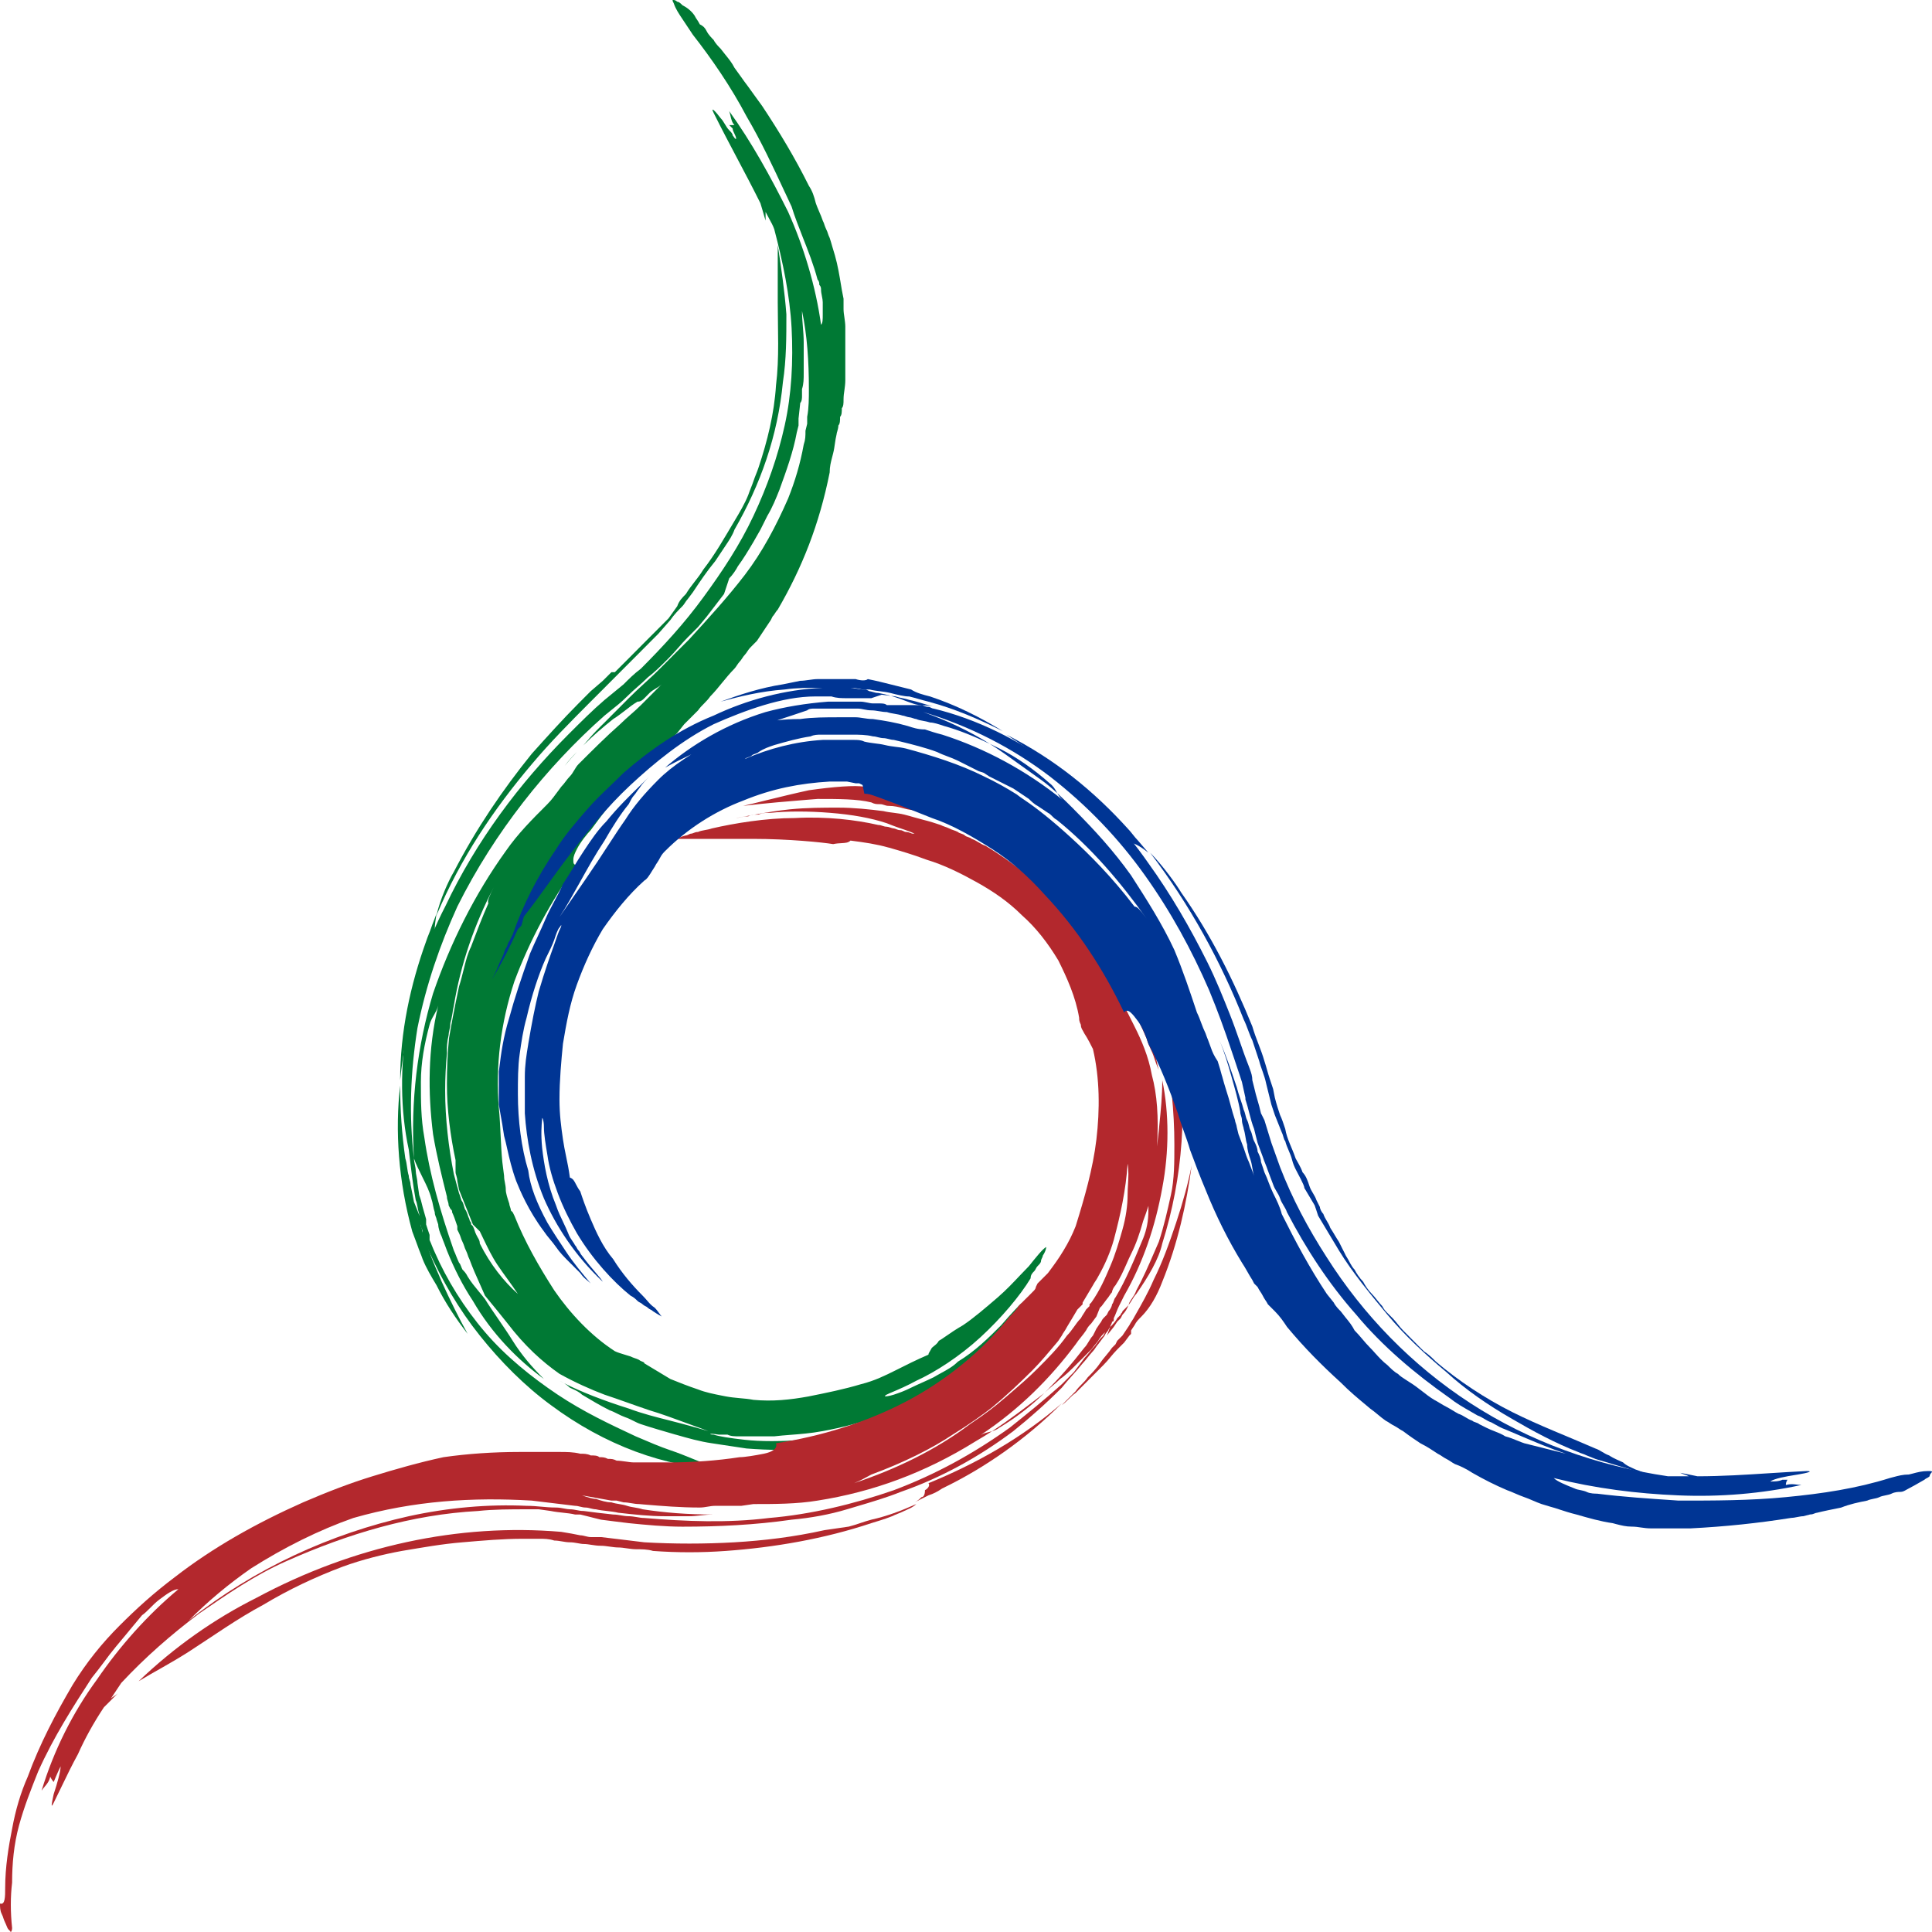 <svg width="34" height="34" viewBox="0 0 34 34" fill="none" xmlns="http://www.w3.org/2000/svg">
<path fill-rule="evenodd" clip-rule="evenodd" d="M12.437 0.55C12.467 0.611 12.528 0.672 12.559 0.703C12.589 0.764 12.65 0.825 12.681 0.856C12.71 0.894 12.739 0.93 12.767 0.965L12.767 0.965C12.827 1.039 12.883 1.108 12.925 1.192C12.968 1.25 13.004 1.301 13.04 1.351L13.04 1.351C13.08 1.408 13.12 1.464 13.169 1.528C13.214 1.589 13.252 1.643 13.29 1.696L13.29 1.696L13.29 1.696C13.329 1.75 13.367 1.803 13.412 1.864C13.717 2.323 13.992 2.781 14.235 3.27C14.296 3.362 14.327 3.454 14.357 3.576C14.372 3.621 14.394 3.672 14.416 3.724L14.416 3.724C14.44 3.779 14.464 3.835 14.479 3.882C14.495 3.913 14.503 3.936 14.51 3.96L14.51 3.96C14.518 3.982 14.525 4.005 14.54 4.035C14.556 4.066 14.564 4.089 14.571 4.113L14.571 4.113C14.579 4.135 14.586 4.158 14.601 4.187C14.617 4.233 14.632 4.287 14.647 4.34C14.662 4.394 14.678 4.447 14.693 4.493C14.744 4.672 14.773 4.851 14.8 5.013C14.805 5.044 14.81 5.075 14.815 5.104L14.845 5.257V5.349V5.441C14.845 5.486 14.853 5.54 14.861 5.593L14.861 5.593C14.868 5.647 14.876 5.7 14.876 5.746V6.052V6.205V6.357V6.694C14.876 6.755 14.868 6.808 14.861 6.862L14.861 6.862C14.853 6.915 14.845 6.969 14.845 7.03C14.845 7.091 14.845 7.152 14.815 7.183C14.815 7.244 14.815 7.305 14.784 7.336C14.784 7.397 14.784 7.458 14.754 7.488C14.754 7.524 14.743 7.56 14.735 7.59C14.728 7.611 14.723 7.629 14.723 7.641C14.708 7.701 14.701 7.754 14.693 7.806L14.693 7.806C14.685 7.861 14.678 7.915 14.662 7.977C14.656 8 14.651 8.022 14.645 8.043C14.621 8.135 14.601 8.214 14.601 8.314C14.418 9.231 14.114 9.995 13.687 10.728C13.671 10.743 13.656 10.766 13.641 10.789L13.641 10.789L13.641 10.789C13.626 10.812 13.611 10.835 13.595 10.851L13.565 10.912L13.504 11.003L13.321 11.278L13.26 11.339L13.199 11.401C13.184 11.416 13.169 11.439 13.153 11.462C13.138 11.485 13.123 11.508 13.108 11.523C13.092 11.538 13.077 11.561 13.062 11.584C13.047 11.607 13.031 11.63 13.016 11.645C13.001 11.66 12.986 11.683 12.97 11.706C12.955 11.729 12.94 11.752 12.925 11.767C12.848 11.845 12.778 11.929 12.709 12.014C12.641 12.098 12.573 12.181 12.498 12.257C12.467 12.302 12.43 12.341 12.392 12.379L12.392 12.379C12.354 12.417 12.316 12.455 12.285 12.501C12.193 12.593 12.132 12.654 12.041 12.745L11.919 12.898L11.797 13.021L11.583 13.235C11.536 13.283 11.469 13.35 11.413 13.406L11.412 13.406L11.37 13.448L11.264 13.556L11.157 13.662C10.882 13.968 10.639 14.274 10.395 14.61C10.334 14.671 10.212 14.824 10.151 14.946C10.12 15.007 10.09 15.068 10.09 15.13C10.09 15.191 10.09 15.221 10.151 15.221C9.694 15.863 9.328 16.535 9.053 17.269C8.81 18.003 8.718 18.767 8.779 19.5C8.795 19.655 8.802 19.819 8.81 19.982C8.818 20.14 8.825 20.297 8.84 20.448L8.871 20.692C8.871 20.738 8.878 20.776 8.886 20.815C8.893 20.853 8.901 20.891 8.901 20.937C8.901 20.995 8.929 21.081 8.958 21.169L8.962 21.181C8.962 21.197 8.969 21.22 8.977 21.242C8.984 21.265 8.992 21.288 8.992 21.304L9.023 21.334L9.053 21.395C9.236 21.854 9.48 22.282 9.755 22.71C10.029 23.107 10.395 23.504 10.821 23.779C10.862 23.8 10.93 23.82 10.998 23.841L10.998 23.841L10.998 23.841C11.032 23.851 11.066 23.861 11.096 23.871C11.126 23.886 11.149 23.894 11.172 23.902C11.195 23.909 11.217 23.917 11.248 23.932C11.262 23.946 11.281 23.953 11.298 23.96C11.321 23.969 11.34 23.976 11.34 23.993L11.341 23.994L11.342 23.994C11.493 24.086 11.645 24.177 11.797 24.268C11.949 24.329 12.102 24.391 12.285 24.452C12.415 24.504 12.569 24.534 12.705 24.561L12.772 24.574C12.848 24.589 12.932 24.597 13.016 24.605C13.1 24.612 13.184 24.62 13.26 24.635C13.595 24.666 13.9 24.635 14.235 24.574L14.238 24.573C14.542 24.512 14.846 24.451 15.15 24.36C15.394 24.299 15.577 24.207 15.76 24.116C15.942 24.024 16.125 23.932 16.339 23.84C16.339 23.821 16.351 23.802 16.367 23.776C16.377 23.76 16.388 23.741 16.4 23.718C16.409 23.709 16.421 23.699 16.435 23.689C16.465 23.666 16.5 23.638 16.522 23.596C16.547 23.584 16.586 23.556 16.639 23.52L16.639 23.52C16.716 23.466 16.821 23.394 16.948 23.321C17.131 23.199 17.345 23.015 17.558 22.832C17.703 22.707 17.834 22.568 17.951 22.444L17.951 22.444C18.006 22.386 18.058 22.331 18.107 22.282C18.229 22.129 18.351 21.976 18.412 21.945C18.412 21.945 18.412 22.007 18.351 22.098C18.351 22.114 18.343 22.129 18.335 22.144C18.328 22.159 18.32 22.175 18.32 22.19C18.32 22.221 18.29 22.251 18.259 22.282C18.244 22.297 18.237 22.312 18.229 22.327C18.221 22.342 18.214 22.358 18.198 22.373L18.196 22.375C18.167 22.405 18.137 22.436 18.137 22.496C17.954 22.801 17.619 23.199 17.253 23.535C16.887 23.871 16.461 24.146 16.125 24.299C15.96 24.389 15.817 24.45 15.718 24.492C15.616 24.535 15.561 24.559 15.577 24.574C15.577 24.574 15.638 24.574 15.729 24.544C15.821 24.513 15.912 24.482 16.034 24.421C16.095 24.391 16.163 24.36 16.231 24.33L16.231 24.33C16.3 24.299 16.369 24.268 16.43 24.238C16.473 24.212 16.515 24.189 16.557 24.166L16.557 24.166C16.665 24.107 16.769 24.051 16.857 23.963C17.162 23.779 17.406 23.535 17.619 23.321C17.802 23.107 17.954 22.954 17.985 22.924C17.65 23.443 17.223 23.84 16.826 24.177C16.4 24.482 15.973 24.696 15.577 24.88C15.18 25.032 14.815 25.124 14.479 25.185C14.267 25.224 14.08 25.238 13.909 25.251H13.909H13.909C13.81 25.259 13.716 25.266 13.626 25.277H13.016C12.925 25.277 12.864 25.277 12.803 25.247H12.65C12.467 25.216 12.467 25.247 12.559 25.247C12.65 25.277 12.833 25.308 13.108 25.338C13.382 25.369 13.748 25.369 14.144 25.338C14.327 25.338 14.54 25.308 14.754 25.247C14.967 25.216 15.18 25.155 15.363 25.094C15.527 25.047 15.674 24.982 15.829 24.912L15.829 24.912L15.829 24.912C15.876 24.892 15.924 24.87 15.973 24.849C16.156 24.758 16.339 24.666 16.522 24.544C16.735 24.452 17.009 24.268 17.253 24.024C17.528 23.779 17.802 23.474 18.107 23.107C17.954 23.352 17.71 23.718 17.436 24.024C17.314 24.177 17.162 24.329 17.04 24.421C17.018 24.443 16.997 24.461 16.976 24.478C16.939 24.508 16.907 24.535 16.887 24.574C16.826 24.605 16.796 24.635 16.766 24.666C16.491 24.849 16.278 24.971 16.095 25.063C16.003 25.124 15.942 25.155 15.851 25.185C15.821 25.201 15.783 25.216 15.745 25.231C15.707 25.246 15.669 25.262 15.638 25.277L15.635 25.278C15.483 25.339 15.332 25.399 15.119 25.43C14.906 25.491 14.632 25.522 14.235 25.522C13.9 25.522 13.534 25.522 13.138 25.491C13.033 25.476 12.936 25.461 12.839 25.446L12.838 25.446C12.738 25.43 12.637 25.415 12.528 25.399C12.317 25.369 12.106 25.309 11.894 25.248L11.888 25.247C11.675 25.185 11.462 25.124 11.279 25.063C11.233 25.048 11.187 25.025 11.142 25.002C11.096 24.979 11.05 24.956 11.004 24.941C10.959 24.925 10.913 24.903 10.867 24.88C10.821 24.857 10.775 24.834 10.73 24.819C10.553 24.73 10.405 24.641 10.256 24.552L10.242 24.544C10.195 24.497 10.131 24.468 10.076 24.443C10.059 24.436 10.043 24.428 10.029 24.421C9.995 24.388 9.962 24.363 9.929 24.343C10.207 24.486 10.624 24.65 11.065 24.788C11.308 24.879 11.551 24.94 11.795 25.001L11.795 25.001L11.797 25.002C12.041 25.063 12.254 25.124 12.467 25.185C12.333 25.137 12.211 25.092 12.098 25.05C11.849 24.959 11.64 24.881 11.431 24.819C11.294 24.773 11.165 24.727 11.035 24.681C10.905 24.635 10.776 24.589 10.639 24.544C10.395 24.452 10.12 24.329 9.846 24.177C9.541 23.963 9.236 23.688 8.932 23.29L8.932 23.29L8.932 23.29C8.81 23.137 8.688 22.985 8.535 22.801C8.504 22.729 8.473 22.659 8.442 22.59L8.442 22.59L8.442 22.59C8.381 22.456 8.321 22.321 8.261 22.159C8.245 22.128 8.237 22.105 8.23 22.081C8.222 22.059 8.215 22.036 8.2 22.007C8.184 21.975 8.176 21.952 8.169 21.928C8.161 21.906 8.154 21.884 8.139 21.854C8.123 21.823 8.115 21.799 8.108 21.776C8.1 21.753 8.093 21.731 8.078 21.701L8.048 21.64V21.609V21.579L8.04 21.556C8.012 21.472 7.984 21.39 7.956 21.334C7.956 21.321 7.956 21.314 7.954 21.307C7.951 21.298 7.943 21.291 7.926 21.273L7.895 21.212C7.895 21.181 7.887 21.158 7.88 21.136C7.872 21.113 7.865 21.09 7.865 21.059C7.773 20.692 7.682 20.326 7.621 19.959C7.529 19.225 7.529 18.461 7.712 17.697C7.697 17.758 7.666 17.812 7.636 17.865C7.605 17.919 7.575 17.972 7.56 18.033C7.468 18.369 7.407 18.706 7.407 19.042C7.407 19.378 7.407 19.684 7.468 20.02C7.56 20.662 7.743 21.304 7.987 22.007C8.002 22.037 8.017 22.075 8.032 22.114C8.048 22.152 8.063 22.19 8.078 22.221C8.096 22.239 8.103 22.258 8.113 22.283C8.119 22.3 8.127 22.319 8.139 22.343L8.142 22.346C8.171 22.375 8.201 22.406 8.23 22.465C8.289 22.563 8.361 22.649 8.428 22.73C8.466 22.775 8.502 22.819 8.535 22.862C8.61 22.983 8.693 23.103 8.776 23.224C8.861 23.348 8.946 23.472 9.023 23.596C9.175 23.84 9.358 24.055 9.572 24.268C9.114 23.932 8.657 23.474 8.322 22.893C8.139 22.618 7.987 22.312 7.865 22.007C7.849 21.961 7.834 21.923 7.819 21.884C7.804 21.846 7.788 21.808 7.773 21.762C7.743 21.701 7.712 21.609 7.712 21.548L7.682 21.456C7.682 21.444 7.677 21.431 7.67 21.416C7.662 21.395 7.651 21.37 7.651 21.334C7.636 21.289 7.629 21.252 7.621 21.214C7.614 21.175 7.606 21.137 7.59 21.09C7.56 20.968 7.499 20.846 7.438 20.724L7.438 20.723L7.437 20.722C7.377 20.6 7.316 20.478 7.285 20.387C7.224 19.378 7.346 18.4 7.621 17.483C7.926 16.597 8.352 15.741 8.901 14.977C9.114 14.671 9.358 14.427 9.633 14.152C9.706 14.078 9.759 14.005 9.824 13.917C9.84 13.894 9.858 13.871 9.876 13.846C9.907 13.815 9.93 13.785 9.953 13.754C9.976 13.723 9.999 13.693 10.029 13.662C10.059 13.632 10.082 13.594 10.105 13.555C10.128 13.517 10.15 13.479 10.181 13.448C10.425 13.204 10.669 12.96 10.913 12.745C10.974 12.684 11.035 12.631 11.096 12.577C11.157 12.524 11.218 12.47 11.279 12.409L11.37 12.318L11.462 12.226L11.644 12.043C11.614 12.073 11.575 12.096 11.537 12.119L11.537 12.119C11.499 12.142 11.461 12.165 11.431 12.195C11.415 12.211 11.399 12.227 11.383 12.244L11.383 12.244L11.34 12.287L11.338 12.289C11.308 12.319 11.278 12.348 11.218 12.348C11.141 12.394 11.072 12.448 11.003 12.502C10.934 12.555 10.866 12.608 10.791 12.654C10.606 12.802 10.433 12.95 10.263 13.119C10.292 13.087 10.32 13.054 10.349 13.021L10.349 13.021L10.349 13.021C10.395 12.967 10.441 12.914 10.486 12.868L10.562 12.791L10.639 12.715C10.684 12.669 10.712 12.641 10.749 12.604L10.791 12.562C10.836 12.516 10.882 12.471 10.928 12.425L10.928 12.425C10.974 12.379 11.02 12.333 11.065 12.287C11.156 12.195 11.248 12.111 11.339 12.027C11.431 11.943 11.523 11.859 11.614 11.767C11.659 11.722 11.705 11.676 11.751 11.63C11.797 11.584 11.842 11.538 11.888 11.492L11.949 11.431L12.01 11.37L12.132 11.248L12.147 11.231C12.477 10.87 12.808 10.508 13.108 10.117C13.412 9.72 13.656 9.261 13.87 8.772C13.992 8.466 14.083 8.161 14.144 7.825C14.175 7.733 14.175 7.672 14.175 7.58V7.58L14.205 7.458V7.397V7.336C14.235 7.183 14.235 6.999 14.235 6.847C14.235 6.357 14.205 5.899 14.114 5.471C14.114 5.563 14.121 5.654 14.129 5.746C14.136 5.838 14.144 5.93 14.144 6.021V6.296V6.571C14.144 6.663 14.144 6.755 14.114 6.847V6.969C14.114 6.999 14.114 7.06 14.083 7.091L14.053 7.366V7.427V7.488L14.022 7.611C13.961 7.947 13.839 8.283 13.717 8.619L13.717 8.619C13.656 8.772 13.595 8.925 13.504 9.078L13.382 9.322L13.26 9.536C13.169 9.689 13.077 9.842 12.986 9.964C12.955 10.025 12.894 10.117 12.833 10.178L12.742 10.453C12.699 10.51 12.65 10.573 12.601 10.637C12.544 10.71 12.486 10.785 12.437 10.851L12.285 11.034L12.193 11.126L12.15 11.169C12.134 11.185 12.118 11.201 12.102 11.217C12.041 11.278 11.988 11.339 11.934 11.401L11.934 11.401C11.88 11.462 11.827 11.523 11.766 11.584L11.755 11.595L11.755 11.595C11.636 11.714 11.519 11.831 11.401 11.92C11.34 11.981 11.279 12.035 11.218 12.088C11.157 12.142 11.096 12.195 11.035 12.257C10.935 12.357 10.835 12.436 10.718 12.529C10.693 12.55 10.666 12.571 10.639 12.593C10.12 13.051 9.633 13.571 9.206 14.121C8.779 14.671 8.383 15.282 8.048 15.955C7.743 16.627 7.499 17.33 7.346 18.094C7.224 18.858 7.194 19.623 7.285 20.387C7.285 20.417 7.293 20.455 7.3 20.494C7.308 20.532 7.316 20.57 7.316 20.601C7.316 20.631 7.323 20.669 7.331 20.708C7.338 20.746 7.346 20.784 7.346 20.815L7.377 21.029L7.407 21.12L7.438 21.242L7.499 21.456V21.487V21.518V21.548L7.529 21.64L7.56 21.732V21.762V21.793V21.823C7.575 21.854 7.59 21.892 7.605 21.93C7.621 21.968 7.636 22.007 7.651 22.037C7.865 22.526 8.169 23.015 8.535 23.443C8.901 23.871 9.358 24.238 9.815 24.544C10.273 24.849 10.73 25.063 11.187 25.277L11.187 25.277L11.206 25.285C11.413 25.374 11.619 25.462 11.797 25.522C11.934 25.567 12.089 25.631 12.222 25.685L12.222 25.685C12.266 25.703 12.308 25.72 12.346 25.735H12.528C12.543 25.735 12.559 25.743 12.574 25.751C12.589 25.758 12.604 25.766 12.62 25.766C12.8 25.806 13.006 25.846 13.213 25.886L13.213 25.886C13.321 25.907 13.429 25.928 13.534 25.95H13.412C13.385 25.95 13.345 25.943 13.302 25.936C13.248 25.928 13.189 25.919 13.138 25.919C13.092 25.919 13.047 25.911 13.001 25.904L13.001 25.904C12.955 25.896 12.909 25.888 12.864 25.888C12.803 25.888 12.742 25.858 12.742 25.858C11.705 25.827 10.639 25.43 9.694 24.727C9.236 24.391 8.81 23.963 8.444 23.504C8.078 23.046 7.773 22.526 7.529 21.976C7.514 21.945 7.498 21.914 7.482 21.882L7.482 21.882C7.468 21.852 7.453 21.823 7.438 21.793V21.762V21.732V21.67C7.438 21.655 7.43 21.64 7.422 21.625C7.415 21.609 7.407 21.594 7.407 21.579C7.407 21.564 7.399 21.548 7.392 21.533C7.385 21.518 7.377 21.502 7.377 21.487V21.456V21.426V21.365C7.363 21.322 7.355 21.279 7.348 21.24C7.339 21.194 7.332 21.153 7.316 21.12C7.267 20.848 7.237 20.596 7.211 20.38L7.211 20.38C7.205 20.329 7.2 20.28 7.194 20.234C7.042 19.531 7.042 18.767 7.164 18.033C7.285 17.3 7.499 16.597 7.834 15.955C8.383 14.793 9.145 13.785 9.998 12.929L10.016 12.911C10.224 12.703 10.431 12.496 10.639 12.318L10.974 12.043C11.065 11.951 11.157 11.859 11.279 11.767C11.675 11.37 12.041 10.973 12.376 10.514C12.711 10.056 13.016 9.597 13.26 9.078C13.504 8.558 13.687 8.039 13.809 7.488C13.931 6.938 13.961 6.357 13.931 5.777C13.9 5.196 13.778 4.615 13.626 4.035C13.606 3.976 13.574 3.917 13.537 3.85C13.517 3.813 13.495 3.773 13.473 3.729V3.882C13.458 3.836 13.443 3.782 13.428 3.729L13.428 3.729C13.412 3.675 13.397 3.622 13.382 3.576C13.245 3.301 13.108 3.041 12.97 2.781C12.833 2.522 12.696 2.262 12.559 1.987C12.498 1.864 12.589 1.956 12.681 2.078C12.711 2.109 12.734 2.147 12.757 2.185C12.78 2.224 12.803 2.262 12.833 2.292C12.864 2.323 12.894 2.353 12.894 2.384C12.906 2.396 12.913 2.408 12.92 2.418C12.93 2.434 12.937 2.445 12.955 2.445C12.955 2.415 12.94 2.384 12.925 2.353C12.909 2.323 12.894 2.292 12.894 2.262C12.864 2.231 12.833 2.201 12.833 2.201H12.925C12.883 2.159 12.87 2.102 12.856 2.041C12.849 2.014 12.843 1.985 12.833 1.956C13.23 2.506 13.565 3.118 13.87 3.729C14.144 4.34 14.357 5.043 14.449 5.716C14.479 5.685 14.479 5.624 14.479 5.532V5.441V5.318C14.479 5.288 14.472 5.25 14.464 5.211L14.464 5.211C14.457 5.173 14.449 5.135 14.449 5.104C14.449 5.074 14.449 5.043 14.418 5.013C14.418 4.982 14.418 4.951 14.388 4.921C14.319 4.661 14.221 4.412 14.126 4.172C14.054 3.988 13.984 3.81 13.931 3.637C13.892 3.555 13.854 3.471 13.815 3.388L13.814 3.387C13.608 2.943 13.395 2.485 13.138 2.048C12.864 1.528 12.528 1.039 12.193 0.611L12.01 0.336C11.949 0.245 11.888 0.153 11.858 0.061C11.839 0.024 11.832 0.009 11.836 0.004C11.839 0 11.846 0 11.858 0C11.858 0 11.888 0 11.919 0.031C11.949 0.031 11.98 0.061 12.01 0.092C12.071 0.122 12.163 0.183 12.224 0.275C12.239 0.306 12.254 0.329 12.27 0.351C12.285 0.374 12.3 0.397 12.315 0.428C12.376 0.458 12.407 0.489 12.437 0.55ZM9.846 24.299C9.872 24.313 9.899 24.328 9.929 24.343C9.901 24.326 9.873 24.313 9.846 24.299ZM9.937 13.479C10.009 13.383 10.08 13.306 10.152 13.234C10.08 13.31 10.008 13.392 9.937 13.479ZM7.987 17.697C8.108 16.963 8.352 16.261 8.688 15.619C8.627 15.741 8.566 15.863 8.596 15.894C8.48 16.155 8.392 16.389 8.304 16.622L8.291 16.658C8.232 16.776 8.202 16.895 8.172 17.013L8.169 17.025C8.139 17.147 8.108 17.269 8.078 17.361C7.994 17.756 7.935 18.073 7.903 18.264C7.875 18.533 7.865 18.803 7.865 19.072C7.865 19.531 7.926 19.989 8.017 20.417V20.631C8.017 20.644 8.022 20.662 8.029 20.683C8.037 20.712 8.048 20.748 8.048 20.784L8.078 20.937L8.139 21.09L8.2 21.242L8.261 21.395L8.322 21.548L8.444 21.67C8.465 21.713 8.487 21.758 8.508 21.803C8.58 21.952 8.656 22.111 8.749 22.251C8.81 22.343 8.871 22.427 8.932 22.511C8.992 22.595 9.053 22.679 9.114 22.771C8.871 22.557 8.627 22.251 8.444 21.884C8.444 21.84 8.428 21.812 8.407 21.777C8.4 21.763 8.391 21.748 8.383 21.732C8.367 21.7 8.359 21.677 8.352 21.653C8.344 21.631 8.337 21.608 8.322 21.579L8.291 21.548V21.518C8.291 21.518 8.261 21.487 8.261 21.456C8.245 21.425 8.237 21.402 8.23 21.378C8.222 21.356 8.215 21.333 8.2 21.304C8.182 21.286 8.175 21.259 8.166 21.227C8.159 21.203 8.152 21.177 8.139 21.151C8.121 21.133 8.114 21.106 8.105 21.075C8.098 21.051 8.091 21.024 8.078 20.998C8.063 20.937 8.048 20.883 8.032 20.83C8.017 20.776 8.002 20.723 7.987 20.662C7.895 20.203 7.834 19.684 7.834 19.195C7.834 18.969 7.845 18.749 7.866 18.533C7.866 18.533 7.866 18.533 7.866 18.533C7.865 18.533 7.865 18.519 7.865 18.492C7.865 18.43 7.865 18.339 7.895 18.217C7.895 18.189 7.901 18.162 7.908 18.131C7.917 18.094 7.926 18.053 7.926 18.003C7.942 17.954 7.949 17.905 7.958 17.852C7.965 17.805 7.973 17.754 7.987 17.697ZM7.942 17.952C7.955 17.867 7.97 17.782 7.987 17.697C7.971 17.782 7.956 17.867 7.942 17.952Z" fill="#007934"/>
<path d="M13.778 6.724C13.839 6.327 13.839 5.93 13.839 5.532C13.809 5.135 13.748 4.707 13.687 4.31C13.687 4.401 13.687 4.463 13.687 4.554C13.687 4.646 13.687 4.707 13.687 4.799C13.687 4.89 13.687 4.952 13.687 5.043C13.687 5.135 13.687 5.227 13.687 5.318C13.687 5.807 13.717 6.296 13.656 6.785C13.626 7.274 13.504 7.764 13.351 8.222C13.321 8.314 13.29 8.375 13.26 8.466C13.229 8.558 13.199 8.619 13.168 8.711C13.107 8.864 13.016 9.017 12.925 9.169C12.742 9.475 12.589 9.75 12.376 10.025C12.284 10.178 12.162 10.3 12.071 10.453C12.01 10.514 11.949 10.575 11.919 10.667L11.766 10.881L11.583 11.065C11.522 11.126 11.461 11.187 11.4 11.248C11.278 11.37 11.157 11.492 11.035 11.615L10.852 11.798L10.821 11.829H10.76L10.699 11.89L10.608 11.981L10.394 12.165L10.181 12.379C9.907 12.654 9.632 12.96 9.358 13.265C8.84 13.907 8.383 14.579 7.986 15.344C7.895 15.496 7.742 15.833 7.682 16.108C8.108 15.099 8.687 14.243 9.358 13.449C9.693 13.051 10.029 12.715 10.394 12.348L10.516 12.226L10.638 12.104L10.882 11.859C11.035 11.706 11.187 11.553 11.339 11.401L11.461 11.278L11.522 11.217L11.583 11.156L11.797 10.912C11.858 10.82 11.949 10.728 12.01 10.667C12.041 10.637 12.071 10.575 12.101 10.545L12.193 10.423C12.315 10.239 12.437 10.056 12.589 9.872L12.772 9.597C12.833 9.506 12.894 9.414 12.925 9.322C13.382 8.528 13.687 7.672 13.778 6.724Z" fill="#007934"/>
<path d="M7.255 21.671L7.346 21.915C7.377 22.007 7.407 22.068 7.438 22.16C7.499 22.312 7.59 22.465 7.682 22.618C7.834 22.924 8.017 23.199 8.23 23.474C8.078 23.199 7.926 22.893 7.773 22.557C7.712 22.404 7.621 22.221 7.56 22.037C7.529 21.946 7.499 21.854 7.468 21.793C7.438 21.732 7.438 21.64 7.407 21.579V21.518V21.487V21.456L7.346 21.304L7.285 21.151L7.255 20.998L7.224 20.845C7.224 20.784 7.194 20.753 7.194 20.692C7.164 20.601 7.164 20.478 7.133 20.387C7.072 19.959 7.042 19.531 7.042 19.103C6.95 19.898 7.011 20.784 7.255 21.671Z" fill="#007934"/>
<path d="M7.682 16.077C7.651 16.169 7.621 16.23 7.59 16.322C7.56 16.413 7.529 16.474 7.499 16.566C7.224 17.33 7.042 18.155 7.042 19.011C7.133 18.094 7.377 17.238 7.712 16.444C7.621 16.444 7.651 16.291 7.682 16.077Z" fill="#007934"/>
<path fill-rule="evenodd" clip-rule="evenodd" d="M0.091 33.224C0.091 32.857 0.152 32.49 0.213 32.185C0.274 31.849 0.366 31.543 0.488 31.268C0.701 30.687 0.975 30.168 1.28 29.648C1.524 29.251 1.798 28.914 2.103 28.609C2.408 28.303 2.713 28.028 3.079 27.753C3.749 27.233 4.511 26.805 5.334 26.439C5.761 26.255 6.157 26.102 6.554 25.98C6.95 25.858 7.377 25.736 7.804 25.644C8.23 25.583 8.688 25.552 9.145 25.552H9.846H9.846C9.968 25.552 10.09 25.552 10.212 25.583C10.273 25.583 10.334 25.583 10.395 25.613C10.456 25.613 10.516 25.613 10.547 25.644C10.608 25.644 10.638 25.644 10.699 25.674C10.76 25.674 10.791 25.674 10.852 25.705C10.897 25.705 10.95 25.713 11.004 25.72C11.057 25.728 11.111 25.736 11.157 25.736H11.461H11.766C12.193 25.736 12.62 25.705 13.016 25.644C13.107 25.644 13.29 25.613 13.443 25.583C13.595 25.552 13.687 25.491 13.656 25.399C14.449 25.277 15.241 25.033 15.942 24.666C16.643 24.299 17.284 23.779 17.771 23.168C17.832 23.107 17.893 23.046 17.924 22.985L18.015 22.893L18.107 22.802L18.198 22.71C18.198 22.71 18.229 22.679 18.229 22.649L18.259 22.587L18.442 22.404L18.454 22.388C18.541 22.271 18.629 22.153 18.716 22.007C18.808 21.854 18.869 21.732 18.93 21.579C19.082 21.09 19.234 20.57 19.295 20.051C19.356 19.531 19.356 18.981 19.234 18.461C19.204 18.4 19.143 18.278 19.082 18.186C19.074 18.169 19.065 18.155 19.058 18.141L19.058 18.141C19.037 18.106 19.021 18.078 19.021 18.033C18.991 17.972 18.991 17.942 18.991 17.911C18.93 17.544 18.777 17.208 18.625 16.902C18.442 16.597 18.229 16.322 17.985 16.108C17.741 15.863 17.466 15.68 17.192 15.527C16.918 15.374 16.613 15.221 16.308 15.13C16.065 15.038 15.853 14.977 15.641 14.916L15.638 14.916C15.424 14.855 15.211 14.824 14.967 14.793C14.929 14.831 14.88 14.834 14.812 14.838C14.77 14.84 14.72 14.843 14.662 14.855C14.479 14.824 13.87 14.763 13.26 14.763H13.138H13.016H12.803H12.589H12.406H12.254H12.102H11.919C11.919 14.763 11.949 14.732 12.071 14.702C12.086 14.702 12.102 14.694 12.117 14.687C12.132 14.679 12.148 14.671 12.163 14.671C12.175 14.671 12.188 14.666 12.203 14.66C12.224 14.651 12.249 14.641 12.284 14.641C12.317 14.624 12.359 14.617 12.405 14.608C12.444 14.601 12.486 14.594 12.528 14.579C12.925 14.488 13.473 14.396 13.991 14.396C14.54 14.366 15.058 14.427 15.455 14.518C15.486 14.518 15.508 14.526 15.531 14.534C15.554 14.541 15.576 14.549 15.607 14.549C15.623 14.549 15.646 14.557 15.669 14.564C15.692 14.572 15.714 14.579 15.729 14.579C15.741 14.579 15.754 14.585 15.769 14.591C15.79 14.6 15.815 14.61 15.851 14.61C15.866 14.61 15.881 14.618 15.896 14.625C15.912 14.633 15.927 14.641 15.942 14.641C15.978 14.641 16.003 14.651 16.024 14.66C16.039 14.666 16.052 14.671 16.064 14.671H16.095C16.095 14.671 16.034 14.641 15.942 14.61L15.931 14.606C15.844 14.577 15.753 14.547 15.607 14.488C15.333 14.396 14.997 14.335 14.601 14.304C14.235 14.274 13.839 14.274 13.565 14.304C13.504 14.304 13.412 14.304 13.351 14.335C13.326 14.335 13.301 14.335 13.275 14.337C13.49 14.298 13.695 14.264 13.9 14.243C14.205 14.213 14.479 14.213 14.754 14.213C15.028 14.213 15.302 14.243 15.546 14.274C15.607 14.289 15.668 14.297 15.729 14.304C15.79 14.312 15.851 14.32 15.912 14.335C15.973 14.35 16.026 14.366 16.079 14.381L16.079 14.381C16.133 14.396 16.186 14.411 16.247 14.427C16.369 14.457 16.461 14.488 16.552 14.518C16.583 14.534 16.605 14.541 16.628 14.549C16.651 14.557 16.674 14.564 16.704 14.579C16.735 14.595 16.758 14.602 16.78 14.61C16.803 14.618 16.826 14.625 16.857 14.641C16.872 14.656 16.895 14.664 16.918 14.671C16.941 14.679 16.963 14.687 16.979 14.702C16.994 14.717 17.017 14.725 17.04 14.732C17.063 14.74 17.086 14.748 17.101 14.763C17.146 14.778 17.184 14.801 17.222 14.824C17.26 14.847 17.299 14.87 17.345 14.885C17.649 15.069 17.893 15.252 18.076 15.405C18.39 15.671 18.589 15.88 18.719 16.016L18.719 16.016C18.753 16.052 18.783 16.082 18.808 16.108L18.866 16.166L18.866 16.166C18.892 16.192 18.911 16.211 18.93 16.23L18.899 16.169C18.881 16.15 18.861 16.119 18.835 16.077C18.819 16.051 18.8 16.02 18.777 15.986C18.716 15.894 18.625 15.802 18.533 15.71C18.381 15.527 18.107 15.283 17.771 15.038C17.436 14.793 17.04 14.579 16.613 14.427C16.4 14.335 16.186 14.274 15.973 14.243C15.952 14.238 15.932 14.233 15.912 14.228C15.819 14.203 15.738 14.182 15.638 14.182C15.607 14.182 15.585 14.175 15.562 14.167C15.539 14.159 15.515 14.152 15.485 14.152C15.424 14.152 15.394 14.152 15.333 14.121C15.089 14.06 14.754 14.06 14.388 14.06C14.323 14.065 14.257 14.071 14.188 14.076L14.188 14.076C13.868 14.102 13.504 14.132 13.077 14.182C13.19 14.157 13.333 14.122 13.492 14.082L13.492 14.082L13.492 14.082C13.722 14.026 13.984 13.961 14.235 13.907C14.662 13.846 15.058 13.815 15.211 13.846C15.302 13.846 15.363 13.846 15.455 13.877H15.577H15.668C15.729 13.877 15.79 13.877 15.851 13.907C15.887 13.907 15.923 13.918 15.952 13.926C15.973 13.932 15.991 13.938 16.003 13.938C16.094 13.938 16.185 13.968 16.276 13.998L16.278 13.999C16.324 14.014 16.362 14.022 16.4 14.03C16.438 14.037 16.476 14.045 16.522 14.06C16.567 14.075 16.605 14.09 16.643 14.106C16.681 14.121 16.719 14.136 16.765 14.152C16.857 14.182 16.948 14.213 17.04 14.274C17.071 14.289 17.093 14.305 17.116 14.32L17.116 14.32C17.139 14.335 17.162 14.35 17.192 14.366C17.253 14.396 17.314 14.427 17.375 14.488C17.398 14.499 17.421 14.515 17.445 14.532C17.486 14.56 17.531 14.591 17.588 14.61C17.647 14.669 17.736 14.729 17.825 14.789L17.832 14.793C18.107 15.007 18.381 15.252 18.686 15.588C18.761 15.664 18.829 15.747 18.897 15.83C18.966 15.915 19.036 16 19.113 16.077C19.174 16.17 19.244 16.264 19.314 16.357L19.314 16.357C19.381 16.447 19.449 16.537 19.509 16.627C19.753 17.025 19.936 17.422 20.088 17.789L20.271 18.339C20.285 18.38 20.292 18.422 20.299 18.46C20.307 18.507 20.315 18.55 20.332 18.584C20.347 18.628 20.354 18.666 20.362 18.703C20.369 18.742 20.377 18.781 20.393 18.828C20.364 18.772 20.337 18.69 20.308 18.606L20.301 18.584C20.289 18.546 20.271 18.508 20.252 18.468C20.226 18.411 20.197 18.35 20.179 18.278C20.088 18.064 19.966 17.82 19.844 17.575L19.844 17.575C19.604 17.094 19.305 16.642 19.064 16.278L19.053 16.262C19.083 16.308 19.105 16.36 19.128 16.413C19.151 16.467 19.174 16.52 19.204 16.566C19.219 16.613 19.242 16.659 19.266 16.706C19.288 16.751 19.311 16.796 19.326 16.841C19.417 17.025 19.478 17.147 19.57 17.3C19.722 17.575 19.844 17.819 19.966 18.064C20.088 18.308 20.21 18.584 20.271 18.92C20.362 19.256 20.393 19.653 20.362 20.173V20.175C20.369 20.116 20.375 20.059 20.381 20.002L20.381 20.001L20.393 19.898L20.402 19.802C20.429 19.534 20.454 19.285 20.454 19.011C20.576 19.592 20.576 20.265 20.454 20.906C20.332 21.579 20.118 22.221 19.783 22.802C19.768 22.832 19.753 22.863 19.738 22.893C19.722 22.924 19.707 22.954 19.692 22.985C19.677 23.015 19.661 23.053 19.646 23.092L19.646 23.092L19.646 23.092C19.631 23.13 19.616 23.168 19.6 23.199V23.229C19.6 23.229 19.6 23.26 19.57 23.26C19.57 23.275 19.562 23.291 19.555 23.306C19.547 23.321 19.539 23.336 19.539 23.352C19.524 23.367 19.517 23.382 19.509 23.397C19.502 23.412 19.494 23.428 19.478 23.443C19.463 23.458 19.456 23.473 19.448 23.488C19.441 23.504 19.433 23.519 19.417 23.535L19.326 23.657C19.311 23.672 19.295 23.695 19.28 23.718C19.265 23.741 19.25 23.764 19.234 23.779C19.205 23.809 19.175 23.847 19.145 23.884L19.145 23.884C19.114 23.923 19.083 23.962 19.052 23.994C18.991 24.07 18.93 24.139 18.869 24.207L18.869 24.207C18.808 24.276 18.747 24.345 18.686 24.421C18.411 24.697 18.137 24.941 17.832 25.186C17.223 25.644 16.552 26.011 15.851 26.255C15.602 26.355 15.333 26.434 15.077 26.51L15.077 26.51C15.019 26.527 14.962 26.544 14.906 26.561C14.601 26.653 14.266 26.714 13.931 26.744C13.29 26.836 12.65 26.867 12.01 26.867C11.705 26.867 11.37 26.836 11.065 26.805L10.821 26.775L10.577 26.744L10.456 26.714L10.334 26.683L10.212 26.653H10.12C10.056 26.637 9.983 26.629 9.907 26.621L9.907 26.621C9.838 26.613 9.765 26.606 9.693 26.591L9.48 26.561H9.267C8.992 26.561 8.688 26.561 8.413 26.591C7.255 26.653 6.127 26.989 5.03 27.478C4.481 27.722 3.993 28.059 3.505 28.395C3.018 28.762 2.561 29.159 2.134 29.617L1.951 29.892C1.966 29.877 1.99 29.861 2.013 29.846C2.035 29.831 2.058 29.816 2.073 29.801L1.951 29.923L1.829 30.045C1.646 30.32 1.494 30.596 1.372 30.87C1.27 31.055 1.181 31.239 1.088 31.432C1.042 31.528 0.995 31.625 0.945 31.726C0.891 31.834 0.908 31.752 0.934 31.625L0.945 31.573C1.006 31.39 1.067 31.176 1.067 31.084C1.006 31.207 0.945 31.36 0.945 31.36C0.945 31.36 0.914 31.329 0.884 31.268C0.864 31.351 0.829 31.391 0.79 31.438C0.771 31.46 0.752 31.483 0.732 31.512C0.945 30.809 1.28 30.137 1.707 29.556C2.103 28.976 2.591 28.425 3.14 27.967C3.048 27.967 2.926 28.059 2.804 28.15C2.743 28.196 2.689 28.25 2.64 28.3L2.64 28.3C2.59 28.349 2.545 28.395 2.5 28.425C2.424 28.517 2.347 28.609 2.271 28.7L2.271 28.701C2.195 28.792 2.118 28.884 2.042 28.976C1.966 29.067 1.897 29.159 1.829 29.251C1.76 29.342 1.692 29.434 1.616 29.526C1.28 30.045 0.945 30.565 0.671 31.176C0.549 31.482 0.427 31.788 0.335 32.124C0.244 32.46 0.213 32.796 0.213 33.132C0.183 33.377 0.183 33.652 0.213 33.927C0.213 33.988 0.183 34.019 0.183 33.988L0.152 33.958C0.134 33.939 0.127 33.92 0.117 33.895C0.11 33.878 0.103 33.859 0.091 33.835C0.076 33.806 0.069 33.783 0.061 33.761L0.061 33.761C0.054 33.737 0.046 33.714 0.03 33.682C0 33.621 0 33.56 0 33.499C0.091 33.53 0.091 33.377 0.091 33.224ZM19.859 22.969C19.833 23.037 19.803 23.087 19.753 23.138L19.722 23.199L19.692 23.229L19.661 23.26L19.6 23.352L19.478 23.504C19.494 23.473 19.502 23.45 19.509 23.426L19.509 23.426C19.517 23.404 19.524 23.381 19.539 23.352C19.57 23.321 19.631 23.26 19.661 23.199L19.692 23.168L19.722 23.138C19.722 23.122 19.73 23.115 19.738 23.107C19.745 23.099 19.753 23.092 19.753 23.076L19.796 23.033L19.796 23.033C19.812 23.017 19.828 23.001 19.844 22.985C19.849 22.98 19.854 22.974 19.859 22.969ZM19.859 22.969C19.864 22.954 19.87 22.94 19.875 22.924C19.886 22.901 19.902 22.877 19.919 22.853C19.947 22.812 19.978 22.767 19.997 22.71C20.113 22.499 20.212 22.271 20.307 22.052C20.336 21.985 20.364 21.918 20.393 21.854C20.484 21.579 20.545 21.304 20.606 21.029C20.667 20.754 20.667 20.448 20.667 20.142V20.142C20.667 19.562 20.606 18.95 20.484 18.4C20.362 17.85 20.179 17.33 19.966 16.872C19.783 16.413 19.57 16.016 19.387 15.68C19.369 15.662 19.351 15.644 19.326 15.619L19.265 15.558C19.265 15.542 19.257 15.527 19.25 15.512C19.242 15.496 19.234 15.481 19.234 15.466C19.052 15.221 18.838 14.946 18.625 14.702L18.655 14.732C18.686 14.763 18.686 14.763 18.716 14.793L18.716 14.793L18.716 14.793C18.777 14.855 18.838 14.916 18.899 15.007C18.915 15.023 18.93 15.046 18.945 15.069C18.96 15.091 18.976 15.114 18.991 15.13C19.006 15.145 19.021 15.16 19.037 15.175C19.052 15.191 19.067 15.206 19.082 15.221C19.143 15.283 19.174 15.313 19.174 15.313C19.57 15.68 19.905 16.169 20.149 16.658C20.393 17.177 20.576 17.728 20.698 18.308C20.911 19.47 20.82 20.723 20.454 21.884C20.393 22.16 20.21 22.465 19.997 22.771C19.966 22.801 19.944 22.84 19.921 22.878L19.921 22.878L19.921 22.878C19.901 22.91 19.882 22.941 19.859 22.969ZM13.275 14.337C13.253 14.339 13.231 14.343 13.209 14.349L13.275 14.337ZM13.209 14.349C13.195 14.353 13.182 14.359 13.168 14.366C13.111 14.366 13.053 14.378 13.011 14.387C12.986 14.392 12.966 14.396 12.955 14.396L13.108 14.368L13.209 14.349ZM20.118 21.487C20.153 21.395 20.183 21.306 20.211 21.221C20.21 21.249 20.21 21.276 20.21 21.304C20.21 21.487 20.179 21.64 20.118 21.793L20.118 21.793C19.966 22.16 19.814 22.526 19.631 22.832C19.615 22.848 19.608 22.871 19.6 22.894C19.592 22.917 19.585 22.939 19.57 22.954C19.57 22.985 19.539 23.046 19.509 23.076L19.478 23.138L19.448 23.168L19.417 23.199C19.402 23.214 19.395 23.229 19.387 23.244C19.38 23.259 19.372 23.275 19.356 23.291L19.295 23.382L19.265 23.443L19.234 23.504C19.204 23.535 19.182 23.572 19.159 23.61C19.136 23.649 19.113 23.688 19.082 23.718C18.869 23.994 18.655 24.238 18.411 24.483L18.378 24.516C18.076 24.748 17.774 24.981 17.459 25.187C17.441 25.192 17.423 25.196 17.405 25.201C17.357 25.213 17.308 25.225 17.259 25.253C17.943 24.799 18.48 24.258 18.93 23.657C18.96 23.611 18.991 23.573 19.021 23.535L19.021 23.535L19.021 23.535C19.052 23.497 19.082 23.459 19.113 23.413C19.142 23.354 19.172 23.323 19.201 23.294L19.204 23.291L19.295 23.168L19.356 23.015L19.387 22.985L19.478 22.863C19.494 22.847 19.509 22.824 19.524 22.801C19.539 22.779 19.555 22.756 19.57 22.74C19.57 22.71 19.6 22.649 19.631 22.618C19.713 22.495 19.767 22.372 19.822 22.249C19.848 22.189 19.875 22.128 19.905 22.068C19.997 21.884 20.058 21.701 20.118 21.487ZM17.459 25.187C17.361 25.25 17.262 25.311 17.162 25.369C16.278 25.919 15.363 26.255 14.388 26.408C14.022 26.469 13.626 26.469 13.26 26.469L13.047 26.5H12.833H12.711H12.589C12.543 26.5 12.498 26.507 12.452 26.515L12.452 26.515L12.452 26.515C12.406 26.523 12.361 26.53 12.315 26.53C11.975 26.53 11.661 26.504 11.325 26.476H11.325L11.248 26.469C11.203 26.469 11.157 26.462 11.111 26.454L11.111 26.454L11.111 26.454C11.065 26.446 11.02 26.439 10.974 26.439L10.852 26.408H10.76C10.668 26.393 10.585 26.378 10.501 26.362C10.417 26.347 10.334 26.332 10.242 26.316L10.245 26.317C10.336 26.348 10.426 26.378 10.486 26.378C10.577 26.408 10.669 26.439 10.76 26.439C10.806 26.454 10.852 26.462 10.897 26.469C10.943 26.477 10.989 26.485 11.035 26.5C11.081 26.515 11.126 26.523 11.172 26.53L11.172 26.53C11.218 26.538 11.264 26.546 11.309 26.561C11.705 26.622 12.102 26.653 12.559 26.653C12.478 26.653 12.398 26.661 12.322 26.669L12.322 26.669C12.254 26.676 12.19 26.683 12.132 26.683H11.705C11.432 26.683 11.159 26.653 10.885 26.622L10.882 26.622C10.821 26.607 10.753 26.599 10.684 26.591L10.684 26.591C10.616 26.584 10.547 26.576 10.486 26.561C10.456 26.561 10.425 26.553 10.395 26.546C10.364 26.538 10.334 26.53 10.303 26.53C10.273 26.53 10.242 26.523 10.211 26.515L10.211 26.515L10.211 26.515C10.181 26.507 10.15 26.5 10.12 26.5C9.998 26.485 9.868 26.469 9.739 26.454C9.61 26.439 9.48 26.423 9.358 26.408C8.322 26.347 7.285 26.408 6.218 26.714C5.609 26.928 4.999 27.233 4.42 27.6C4.024 27.875 3.658 28.181 3.323 28.517C4.481 27.6 5.822 26.989 7.194 26.683C7.895 26.53 8.596 26.469 9.267 26.5C9.358 26.5 9.442 26.507 9.526 26.515L9.526 26.515L9.526 26.515C9.61 26.523 9.694 26.53 9.785 26.53C9.835 26.53 9.885 26.54 9.931 26.548C9.968 26.555 10.002 26.561 10.029 26.561C10.074 26.561 10.112 26.569 10.15 26.576C10.188 26.584 10.227 26.591 10.273 26.591L10.516 26.622L10.791 26.653C10.836 26.653 10.882 26.66 10.928 26.668C10.974 26.675 11.02 26.683 11.065 26.683C11.111 26.683 11.157 26.691 11.203 26.698L11.203 26.698C11.248 26.706 11.294 26.714 11.34 26.714C12.071 26.775 12.803 26.805 13.534 26.714C14.266 26.653 15.028 26.469 15.729 26.225C16.461 25.95 17.131 25.583 17.771 25.124C18.076 24.88 18.381 24.635 18.686 24.36L18.777 24.269L18.899 24.146L18.991 24.024L19.082 23.902C19.113 23.871 19.143 23.833 19.174 23.795C19.204 23.756 19.235 23.718 19.265 23.688L19.356 23.566L19.417 23.504L19.448 23.443C19.417 23.474 19.356 23.535 19.326 23.596L19.204 23.749C19.159 23.795 19.113 23.841 19.067 23.887C19.021 23.932 18.976 23.978 18.93 24.024L18.922 24.032C18.832 24.121 18.744 24.209 18.655 24.269C18.61 24.314 18.564 24.353 18.518 24.391L18.518 24.391C18.472 24.429 18.427 24.467 18.381 24.513L18.378 24.516C18.143 24.746 17.879 24.949 17.588 25.124C17.545 25.157 17.502 25.174 17.459 25.187ZM17.07 25.063C16.461 25.522 15.759 25.858 15.028 26.102C15.137 26.058 15.216 26.014 15.274 25.982C15.296 25.969 15.316 25.958 15.333 25.95C15.912 25.736 16.4 25.491 16.765 25.247C17.065 25.062 17.295 24.894 17.455 24.771C17.706 24.564 17.944 24.34 18.168 24.116C18.314 23.969 18.46 23.793 18.608 23.617L18.625 23.596L18.686 23.504C18.701 23.474 18.716 23.451 18.732 23.428C18.747 23.405 18.762 23.382 18.777 23.352L18.869 23.199L18.96 23.046L19.021 22.985L19.052 22.954V22.924L19.143 22.771L19.234 22.618C19.25 22.587 19.265 22.565 19.28 22.542C19.295 22.519 19.311 22.496 19.326 22.465C19.448 22.251 19.539 22.037 19.6 21.823C19.722 21.365 19.814 20.937 19.844 20.479C19.865 20.601 19.858 20.723 19.851 20.845C19.847 20.906 19.844 20.968 19.844 21.029C19.844 21.212 19.814 21.426 19.753 21.64L19.753 21.641C19.692 21.854 19.631 22.068 19.539 22.282C19.448 22.496 19.356 22.71 19.204 22.924L19.174 22.954V22.985L19.113 23.046C19.098 23.076 19.082 23.099 19.067 23.122C19.052 23.145 19.037 23.168 19.021 23.199C18.976 23.244 18.938 23.297 18.901 23.35C18.862 23.404 18.823 23.458 18.777 23.504C18.625 23.718 18.442 23.902 18.259 24.085C18.101 24.243 17.943 24.379 17.766 24.531C17.738 24.555 17.709 24.58 17.68 24.605C17.67 24.613 17.66 24.622 17.649 24.63C17.55 24.718 17.357 24.872 17.07 25.063ZM17.194 24.974C17.153 25.005 17.112 25.034 17.07 25.063C17.111 25.034 17.153 25.004 17.194 24.974Z" fill="#B3282D"/>
<path d="M4.511 28.12C3.78 28.486 3.079 28.975 2.439 29.587C2.743 29.403 2.987 29.281 3.323 29.067C3.749 28.792 4.176 28.486 4.633 28.242C5.091 27.967 5.548 27.753 6.036 27.569C6.371 27.447 6.737 27.355 7.072 27.294C7.438 27.233 7.773 27.172 8.139 27.142C8.505 27.111 8.84 27.08 9.206 27.08C9.297 27.08 9.389 27.08 9.48 27.08C9.572 27.08 9.663 27.08 9.754 27.111C9.846 27.111 9.937 27.142 10.029 27.142C10.12 27.142 10.212 27.172 10.273 27.172C10.364 27.172 10.456 27.203 10.577 27.203C10.669 27.203 10.791 27.233 10.882 27.233C10.974 27.233 11.096 27.264 11.187 27.264C11.279 27.264 11.4 27.264 11.492 27.294C11.919 27.325 12.345 27.325 12.772 27.294C13.626 27.233 14.51 27.08 15.333 26.805C15.424 26.775 15.546 26.744 15.699 26.683C15.759 26.652 15.851 26.622 15.912 26.591C15.973 26.561 16.064 26.53 16.125 26.469C15.851 26.591 15.607 26.683 15.333 26.744C15.211 26.775 15.058 26.836 14.936 26.866L14.723 26.897L14.51 26.928C13.961 27.05 13.443 27.111 12.925 27.142C12.406 27.172 11.858 27.172 11.34 27.142C11.096 27.111 10.821 27.08 10.577 27.05H10.516H10.486H10.395C10.334 27.05 10.273 27.019 10.212 27.019L10.059 26.989L9.876 26.958C8.078 26.805 6.218 27.203 4.511 28.12Z" fill="#B3282D"/>
<path d="M20.454 22.557C20.728 21.884 20.881 21.181 20.972 20.509C20.911 20.815 20.82 21.151 20.698 21.518C20.576 21.884 20.454 22.221 20.301 22.526C20.21 22.74 20.088 22.954 19.966 23.168C19.936 23.229 19.905 23.26 19.875 23.321L19.814 23.413L19.753 23.504L19.661 23.596L19.631 23.657L19.6 23.688L19.57 23.718C19.509 23.81 19.417 23.902 19.356 23.993C19.295 24.085 19.204 24.177 19.143 24.238C19.082 24.33 18.991 24.391 18.93 24.483C18.838 24.574 18.777 24.635 18.686 24.727C18.777 24.666 18.838 24.574 18.93 24.513C19.021 24.421 19.082 24.36 19.174 24.268C19.265 24.177 19.326 24.116 19.417 24.024C19.509 23.932 19.57 23.841 19.661 23.749L19.692 23.718L19.722 23.688L19.783 23.627L19.875 23.504L19.905 23.474V23.443V23.413L19.966 23.321C19.997 23.26 20.027 23.229 20.088 23.168C20.24 23.015 20.362 22.801 20.454 22.557Z" fill="#B3282D"/>
<path d="M16.095 26.439L16.217 26.377L16.339 26.316C16.43 26.286 16.491 26.255 16.582 26.194C17.345 25.827 18.076 25.308 18.686 24.696C17.985 25.308 17.162 25.766 16.339 26.102C16.369 26.133 16.339 26.194 16.278 26.224C16.278 26.316 16.247 26.347 16.217 26.347C16.186 26.377 16.156 26.408 16.095 26.439Z" fill="#B3282D"/>
<path fill-rule="evenodd" clip-rule="evenodd" d="M33.287 26.286C33.257 26.301 33.219 26.308 33.181 26.316C33.143 26.324 33.105 26.331 33.074 26.347C33.043 26.362 33.005 26.37 32.967 26.377C32.929 26.385 32.89 26.393 32.86 26.408C32.708 26.438 32.556 26.469 32.403 26.53L32.396 26.532C32.246 26.562 32.096 26.592 31.976 26.622C31.964 26.622 31.951 26.627 31.936 26.633C31.915 26.642 31.89 26.652 31.854 26.652L31.733 26.683C31.703 26.683 31.664 26.691 31.626 26.698C31.588 26.706 31.549 26.713 31.519 26.713C30.94 26.805 30.361 26.866 29.751 26.897H29.416H29.233H29.05C28.989 26.897 28.936 26.889 28.883 26.882L28.883 26.882L28.883 26.882C28.829 26.874 28.776 26.866 28.715 26.866C28.614 26.866 28.533 26.845 28.439 26.821L28.439 26.821C28.428 26.818 28.417 26.815 28.406 26.812C28.397 26.81 28.388 26.808 28.379 26.805C28.167 26.775 27.956 26.714 27.743 26.653L27.739 26.652C27.621 26.623 27.532 26.593 27.442 26.564L27.442 26.564L27.434 26.561C27.389 26.545 27.335 26.53 27.282 26.515L27.282 26.515C27.229 26.5 27.175 26.484 27.13 26.469C27.083 26.453 27.029 26.43 26.975 26.407C26.922 26.384 26.87 26.362 26.825 26.347C26.778 26.331 26.724 26.308 26.67 26.285C26.617 26.262 26.565 26.239 26.52 26.224C26.307 26.133 26.124 26.041 25.91 25.919C25.819 25.858 25.697 25.797 25.606 25.766C25.576 25.751 25.553 25.735 25.53 25.72C25.507 25.705 25.484 25.69 25.453 25.674C25.423 25.659 25.4 25.644 25.377 25.628C25.354 25.613 25.332 25.598 25.301 25.583L25.294 25.578C25.204 25.518 25.115 25.459 24.996 25.399C24.904 25.338 24.813 25.277 24.691 25.185C24.66 25.17 24.638 25.155 24.615 25.139L24.615 25.139C24.592 25.124 24.569 25.109 24.539 25.093C24.508 25.078 24.485 25.063 24.462 25.048C24.439 25.032 24.416 25.017 24.386 25.002C24.34 24.971 24.295 24.933 24.249 24.895L24.249 24.895C24.203 24.857 24.157 24.819 24.112 24.788L24.049 24.735C23.893 24.605 23.755 24.491 23.594 24.329C23.258 24.024 22.954 23.718 22.649 23.351L22.649 23.351C22.588 23.259 22.527 23.168 22.435 23.076L22.374 23.015L22.313 22.954C22.298 22.924 22.283 22.901 22.267 22.878C22.252 22.855 22.237 22.832 22.222 22.801C22.207 22.771 22.192 22.749 22.177 22.727L22.177 22.727C22.162 22.703 22.146 22.68 22.131 22.648L22.07 22.587L22.039 22.526C22.009 22.48 21.978 22.427 21.948 22.373C21.917 22.32 21.887 22.266 21.856 22.221C21.612 21.823 21.399 21.395 21.216 20.937C21.125 20.723 21.033 20.478 20.942 20.234C20.912 20.127 20.873 20.02 20.835 19.913C20.797 19.806 20.759 19.699 20.728 19.592C20.576 19.164 20.423 18.767 20.21 18.369C20.18 18.278 20.119 18.094 20.027 17.972C19.936 17.85 19.844 17.727 19.783 17.819C19.418 17.055 18.96 16.352 18.381 15.741C18.107 15.435 17.802 15.16 17.467 14.946C17.131 14.732 16.766 14.518 16.4 14.396C16.095 14.274 15.79 14.151 15.455 14.029C15.436 14.023 15.418 14.016 15.4 14.01L15.4 14.01C15.336 13.987 15.283 13.968 15.211 13.968L15.18 13.815L15.12 13.785H15.059L14.906 13.754H14.845H14.815H14.601C14.083 13.785 13.595 13.876 13.077 14.09C12.589 14.274 12.102 14.579 11.705 14.977L11.705 14.977C11.675 15.007 11.645 15.038 11.614 15.099C11.599 15.13 11.584 15.152 11.569 15.175L11.569 15.175L11.569 15.175C11.553 15.198 11.538 15.221 11.523 15.252C11.508 15.275 11.492 15.299 11.477 15.324L11.477 15.324C11.431 15.399 11.386 15.473 11.34 15.496C11.065 15.741 10.821 16.046 10.608 16.352C10.425 16.658 10.273 16.994 10.151 17.33C10.029 17.666 9.968 18.003 9.907 18.369C9.877 18.675 9.846 19.011 9.846 19.347C9.846 19.616 9.875 19.826 9.905 20.035L9.905 20.035L9.907 20.05C9.921 20.149 9.941 20.247 9.962 20.349C9.987 20.468 10.012 20.591 10.029 20.723C10.085 20.742 10.107 20.784 10.136 20.842C10.155 20.878 10.177 20.92 10.212 20.967C10.242 21.059 10.303 21.242 10.395 21.456C10.486 21.67 10.608 21.945 10.791 22.159C10.943 22.404 11.126 22.618 11.309 22.801C11.343 22.835 11.368 22.864 11.391 22.891C11.431 22.938 11.465 22.976 11.523 23.015C11.558 23.051 11.583 23.086 11.604 23.115C11.619 23.137 11.632 23.155 11.645 23.168C11.645 23.168 11.584 23.137 11.492 23.076C11.477 23.061 11.462 23.053 11.447 23.046C11.431 23.038 11.416 23.03 11.401 23.015C11.386 23 11.37 22.992 11.355 22.985C11.34 22.977 11.325 22.969 11.309 22.954C11.294 22.939 11.279 22.931 11.263 22.923C11.248 22.916 11.233 22.908 11.218 22.893L11.215 22.89C11.185 22.86 11.155 22.831 11.096 22.801C10.791 22.557 10.425 22.159 10.151 21.701C10.029 21.487 9.907 21.242 9.816 20.998C9.724 20.753 9.663 20.539 9.633 20.325C9.602 20.142 9.572 19.959 9.572 19.836C9.572 19.714 9.541 19.653 9.541 19.684C9.541 19.689 9.54 19.7 9.539 19.715C9.532 19.784 9.516 19.953 9.541 20.203C9.572 20.478 9.633 20.845 9.785 21.212C9.821 21.321 9.869 21.42 9.914 21.514L9.914 21.514C9.944 21.578 9.973 21.639 9.998 21.701C10.017 21.758 10.048 21.803 10.076 21.844C10.093 21.869 10.109 21.892 10.12 21.915C10.136 21.93 10.143 21.946 10.151 21.961C10.159 21.976 10.166 21.991 10.181 22.006C10.197 22.022 10.204 22.038 10.212 22.053C10.22 22.068 10.227 22.083 10.242 22.098C10.336 22.224 10.422 22.325 10.488 22.403L10.488 22.403C10.55 22.476 10.593 22.527 10.608 22.557C10.12 22.098 9.785 21.579 9.572 21.09C9.358 20.57 9.267 20.05 9.236 19.592V19.256V18.95C9.236 18.742 9.265 18.563 9.295 18.384L9.297 18.369C9.358 18.003 9.419 17.697 9.48 17.452C9.591 17.075 9.686 16.811 9.753 16.624L9.753 16.624C9.778 16.553 9.799 16.494 9.816 16.444C9.831 16.397 9.847 16.367 9.858 16.344C9.869 16.321 9.877 16.306 9.877 16.291C9.877 16.282 9.877 16.278 9.876 16.278C9.876 16.278 9.875 16.28 9.873 16.283C9.869 16.291 9.861 16.306 9.846 16.322C9.816 16.352 9.785 16.444 9.755 16.535C9.724 16.627 9.663 16.749 9.602 16.872C9.48 17.147 9.358 17.514 9.267 17.911C9.206 18.125 9.175 18.339 9.145 18.553C9.114 18.767 9.114 19.011 9.114 19.256C9.114 19.714 9.175 20.203 9.297 20.601C9.328 20.876 9.45 21.181 9.633 21.517C9.724 21.67 9.846 21.854 9.968 22.037C10.09 22.221 10.242 22.404 10.395 22.587C10.375 22.567 10.354 22.55 10.334 22.533C10.293 22.499 10.253 22.465 10.212 22.404C10.196 22.388 10.18 22.372 10.164 22.356C10.149 22.341 10.135 22.327 10.12 22.312C10.101 22.293 10.083 22.274 10.057 22.248L10.056 22.248L9.998 22.19C9.937 22.129 9.846 22.037 9.785 21.945C9.754 21.9 9.716 21.854 9.678 21.808L9.678 21.808C9.64 21.762 9.602 21.716 9.572 21.67C9.297 21.303 9.145 20.937 9.084 20.784C9.004 20.564 8.964 20.383 8.928 20.225C8.909 20.141 8.892 20.063 8.871 19.989C8.85 19.841 8.829 19.723 8.807 19.603C8.798 19.549 8.789 19.496 8.779 19.439V19.164V19.011V18.858L8.788 18.786C8.817 18.554 8.852 18.27 8.962 17.911C9.053 17.575 9.175 17.208 9.328 16.78C9.373 16.673 9.419 16.574 9.465 16.475L9.465 16.475L9.465 16.475C9.511 16.375 9.556 16.276 9.602 16.169C9.647 16.063 9.7 15.965 9.753 15.866L9.753 15.866C9.807 15.766 9.861 15.665 9.907 15.557C9.968 15.466 10.029 15.366 10.09 15.267L10.09 15.267L10.09 15.267C10.151 15.168 10.212 15.068 10.273 14.977C10.395 14.793 10.517 14.61 10.669 14.457C10.877 14.202 11.085 14 11.266 13.824L11.266 13.824L11.266 13.824C11.32 13.772 11.372 13.722 11.42 13.673C11.363 13.731 11.305 13.79 11.248 13.876C11.233 13.892 11.218 13.915 11.203 13.937C11.187 13.96 11.172 13.983 11.157 13.998C11.128 14.027 11.099 14.084 11.07 14.141L11.065 14.151C10.913 14.335 10.761 14.579 10.639 14.793C10.478 15.035 10.334 15.294 10.198 15.539C10.076 15.758 9.961 15.965 9.846 16.138C9.918 16.034 9.985 15.937 10.049 15.844L10.049 15.844C10.23 15.583 10.382 15.363 10.517 15.16C10.583 15.061 10.644 14.967 10.703 14.876L10.703 14.876C10.809 14.714 10.906 14.564 11.004 14.426C11.157 14.182 11.34 13.968 11.584 13.723C11.705 13.601 11.858 13.479 12.041 13.357C12.081 13.33 12.123 13.303 12.166 13.276C12.013 13.348 11.859 13.424 11.705 13.509C12.163 13.112 12.772 12.745 13.473 12.531C13.809 12.44 14.175 12.379 14.571 12.348H14.845H14.998H15.059H15.089H15.12H15.15C15.181 12.348 15.219 12.356 15.257 12.363C15.294 12.371 15.332 12.379 15.363 12.379H15.424H15.485C15.516 12.379 15.577 12.379 15.607 12.409H15.729H15.79H15.851H16.064C16.124 12.409 16.178 12.409 16.23 12.411C16.239 12.413 16.247 12.417 16.257 12.421C16.278 12.429 16.303 12.44 16.339 12.44C16.354 12.44 16.369 12.447 16.384 12.455C16.4 12.463 16.415 12.47 16.43 12.47C17.192 12.654 17.924 13.021 18.595 13.509C18.93 13.754 19.204 13.998 19.479 14.304C19.753 14.579 19.997 14.885 20.21 15.191C20.606 15.741 20.942 16.322 21.247 16.933C21.399 17.238 21.521 17.544 21.643 17.85C21.704 18.003 21.757 18.155 21.811 18.308C21.864 18.461 21.917 18.614 21.978 18.767C21.984 18.785 21.99 18.801 21.996 18.817C22.02 18.883 22.039 18.938 22.039 19.011L22.07 19.133L22.1 19.256L22.161 19.47L22.191 19.592L22.222 19.653L22.252 19.714L22.374 20.111L22.527 20.539C22.74 21.09 23.015 21.609 23.35 22.129C23.99 23.137 24.843 24.024 25.88 24.696C26.916 25.369 28.105 25.797 29.355 25.98H29.721C29.691 25.965 29.668 25.957 29.645 25.95C29.622 25.942 29.599 25.934 29.568 25.919L29.721 25.949L29.873 25.98C30.3 25.98 30.727 25.953 31.154 25.925C31.367 25.912 31.58 25.898 31.793 25.888C31.915 25.888 31.824 25.919 31.641 25.949L31.592 25.957C31.422 25.985 31.237 26.016 31.153 26.072C31.214 26.072 31.306 26.072 31.367 26.041H31.458C31.458 26.041 31.428 26.072 31.428 26.133C31.509 26.112 31.564 26.119 31.618 26.126C31.645 26.129 31.672 26.133 31.702 26.133C31.001 26.286 30.269 26.347 29.538 26.316C28.806 26.286 28.075 26.194 27.343 26.011C27.404 26.072 27.556 26.133 27.709 26.194C27.739 26.209 27.777 26.217 27.815 26.224C27.853 26.232 27.891 26.24 27.922 26.255C27.983 26.286 28.075 26.286 28.105 26.286C28.564 26.343 29.022 26.373 29.455 26.402H29.455L29.538 26.408C30.178 26.408 30.788 26.408 31.428 26.347C32.068 26.286 32.677 26.194 33.257 26.011C33.278 26.005 33.298 26 33.317 25.995L33.318 25.995C33.411 25.97 33.491 25.949 33.592 25.949C33.613 25.944 33.633 25.939 33.653 25.934C33.746 25.909 33.826 25.888 33.927 25.888C33.988 25.888 34.019 25.888 33.988 25.919C33.988 25.919 33.958 25.949 33.958 25.98C33.943 25.995 33.927 26.003 33.912 26.011C33.897 26.018 33.882 26.026 33.866 26.041C33.841 26.054 33.81 26.072 33.775 26.093C33.724 26.122 33.663 26.158 33.592 26.194C33.575 26.202 33.561 26.21 33.548 26.218L33.548 26.218C33.512 26.239 33.484 26.255 33.44 26.255C33.409 26.255 33.348 26.255 33.287 26.286ZM15.678 12.246C15.783 12.276 15.883 12.312 15.973 12.348C15.992 12.354 16.009 12.361 16.026 12.367C16.09 12.39 16.144 12.409 16.217 12.409C16.221 12.409 16.226 12.41 16.23 12.411C16.295 12.413 16.355 12.418 16.414 12.429C16.429 12.433 16.445 12.437 16.461 12.44C16.445 12.436 16.43 12.432 16.414 12.429C16.353 12.415 16.292 12.397 16.231 12.378C16.155 12.355 16.08 12.333 16.004 12.318C15.958 12.302 15.92 12.295 15.882 12.287C15.844 12.279 15.806 12.272 15.76 12.256L15.678 12.246ZM15.678 12.246L15.516 12.226L15.333 12.287H15.302H15.272H15.18H15.089H15.028H14.998H14.937H14.906C14.815 12.287 14.723 12.287 14.632 12.256H14.357C14.053 12.256 13.748 12.318 13.443 12.409C13.138 12.501 12.833 12.623 12.559 12.745C12.01 13.021 11.523 13.418 11.096 13.815C10.669 14.213 10.334 14.64 10.029 15.038C9.886 15.224 9.757 15.403 9.634 15.573L9.634 15.573L9.634 15.573C9.495 15.765 9.366 15.945 9.236 16.108C9.218 16.126 9.211 16.156 9.201 16.198C9.194 16.224 9.187 16.255 9.175 16.291L9.175 16.291C9.145 16.322 9.145 16.322 9.114 16.352L9.114 16.352C8.993 16.627 8.84 16.933 8.657 17.238C8.657 17.238 8.688 17.177 8.718 17.116C8.731 17.09 8.744 17.059 8.759 17.022C8.78 16.971 8.805 16.911 8.84 16.841C8.856 16.81 8.864 16.787 8.871 16.763C8.879 16.741 8.886 16.718 8.901 16.688C8.917 16.673 8.924 16.649 8.932 16.626C8.94 16.604 8.947 16.581 8.962 16.566C8.993 16.505 9.023 16.444 9.023 16.444C9.206 15.924 9.45 15.435 9.785 14.946C9.937 14.701 10.12 14.488 10.334 14.243C10.455 14.101 10.604 13.959 10.752 13.817C10.827 13.745 10.902 13.673 10.974 13.601C11.431 13.204 11.949 12.837 12.559 12.593C13.138 12.318 13.809 12.134 14.479 12.104H14.723H14.845H14.906H14.937H14.967C14.998 12.104 15.036 12.111 15.074 12.119C15.112 12.127 15.15 12.134 15.18 12.134H15.241L15.302 12.165C15.315 12.165 15.333 12.17 15.354 12.176C15.384 12.185 15.419 12.195 15.455 12.195C15.53 12.208 15.605 12.225 15.678 12.246ZM14.083 12.654C13.93 12.654 13.801 12.661 13.679 12.677L13.793 12.638L13.931 12.593L14.092 12.539L14.205 12.501C14.236 12.47 14.296 12.47 14.327 12.47H14.449H14.754H14.906H14.998H15.028H15.059H15.089C15.134 12.47 15.172 12.478 15.21 12.486C15.248 12.493 15.287 12.501 15.333 12.501C15.379 12.501 15.424 12.508 15.47 12.516C15.516 12.524 15.562 12.531 15.607 12.531C15.653 12.547 15.699 12.554 15.745 12.562C15.79 12.57 15.836 12.577 15.882 12.593C15.897 12.593 15.919 12.6 15.942 12.608C15.965 12.615 15.988 12.623 16.004 12.623C16.019 12.623 16.042 12.631 16.064 12.638C16.087 12.646 16.11 12.654 16.125 12.654C16.158 12.67 16.2 12.678 16.246 12.686C16.285 12.693 16.327 12.701 16.369 12.715C16.43 12.715 16.522 12.745 16.613 12.776C16.886 12.851 17.16 12.966 17.417 13.089C17.507 13.145 17.595 13.204 17.68 13.265L18 13.494L18.32 13.723C18.422 13.796 18.516 13.876 18.607 13.959C18.631 14 18.657 14.04 18.699 14.076C18.063 13.563 17.338 13.171 16.583 12.929C16.461 12.898 16.369 12.868 16.278 12.837C16.156 12.837 16.064 12.806 15.973 12.776C15.76 12.715 15.577 12.684 15.363 12.654C15.297 12.654 15.241 12.645 15.189 12.637C15.143 12.63 15.101 12.623 15.059 12.623H14.998H14.967H14.937H14.906H14.754C14.54 12.623 14.296 12.623 14.083 12.654ZM18.607 13.959C18.704 14.048 18.797 14.141 18.89 14.233L18.89 14.233L18.899 14.243C19.265 14.61 19.6 14.977 19.905 15.405C20.18 15.832 20.454 16.26 20.667 16.719C20.82 17.086 20.942 17.452 21.064 17.819C21.095 17.88 21.117 17.941 21.14 18.003C21.163 18.064 21.186 18.125 21.216 18.186C21.231 18.23 21.245 18.267 21.26 18.303L21.26 18.303C21.276 18.343 21.291 18.383 21.307 18.43C21.338 18.522 21.368 18.583 21.429 18.675C21.459 18.767 21.483 18.851 21.505 18.935L21.506 18.935C21.529 19.019 21.552 19.103 21.582 19.195C21.613 19.286 21.635 19.37 21.658 19.454C21.681 19.538 21.703 19.622 21.734 19.714C21.734 19.729 21.742 19.752 21.75 19.775C21.757 19.798 21.765 19.821 21.765 19.836L21.795 19.959L21.887 20.203C21.917 20.295 21.948 20.387 21.978 20.448L22.07 20.692C22.054 20.646 22.047 20.599 22.039 20.552C22.031 20.507 22.024 20.462 22.009 20.417C21.978 20.325 21.948 20.234 21.948 20.142C21.932 20.096 21.924 20.049 21.917 20.002L21.917 20.002C21.909 19.957 21.902 19.912 21.887 19.867C21.887 19.854 21.882 19.836 21.875 19.816C21.867 19.786 21.856 19.75 21.856 19.714C21.856 19.684 21.849 19.661 21.841 19.638L21.841 19.638C21.834 19.615 21.826 19.592 21.826 19.561C21.795 19.378 21.734 19.165 21.673 18.951L21.673 18.95L21.673 18.949C21.612 18.736 21.551 18.522 21.46 18.308C21.578 18.575 21.667 18.841 21.756 19.108L21.765 19.133C21.78 19.196 21.804 19.267 21.827 19.337L21.827 19.337L21.827 19.337C21.85 19.404 21.872 19.471 21.887 19.531C21.902 19.561 21.909 19.591 21.917 19.621C21.924 19.652 21.932 19.683 21.948 19.714C21.963 19.744 21.97 19.774 21.978 19.804C21.985 19.835 21.993 19.866 22.009 19.898C22.024 19.928 22.031 19.958 22.039 19.988C22.047 20.019 22.054 20.05 22.07 20.081L22.073 20.086C22.102 20.146 22.131 20.205 22.131 20.264C22.161 20.325 22.191 20.387 22.191 20.448L22.222 20.539L22.252 20.631C22.282 20.692 22.305 20.753 22.328 20.815L22.328 20.815C22.352 20.876 22.375 20.937 22.405 20.998C22.466 21.12 22.527 21.242 22.557 21.365C22.801 21.854 23.045 22.312 23.35 22.771L23.472 22.923C23.502 22.985 23.563 23.046 23.594 23.076C23.623 23.115 23.651 23.15 23.679 23.185L23.679 23.185L23.679 23.185C23.74 23.259 23.796 23.329 23.838 23.413C23.883 23.457 23.927 23.51 23.972 23.562L23.972 23.562C24.018 23.617 24.065 23.671 24.112 23.718C24.141 23.747 24.17 23.779 24.199 23.812C24.264 23.884 24.334 23.961 24.417 24.024C24.478 24.085 24.539 24.146 24.6 24.177C24.644 24.221 24.689 24.249 24.745 24.285C24.766 24.299 24.788 24.313 24.813 24.329C24.888 24.375 24.956 24.428 25.025 24.481L25.025 24.481C25.094 24.535 25.163 24.589 25.24 24.635C25.27 24.65 25.308 24.673 25.346 24.696L25.346 24.696C25.384 24.719 25.422 24.742 25.453 24.757C25.484 24.773 25.524 24.797 25.563 24.82L25.563 24.82C25.6 24.843 25.637 24.865 25.666 24.88C25.712 24.895 25.751 24.918 25.789 24.941C25.827 24.964 25.865 24.987 25.91 25.002C25.925 25.017 25.948 25.025 25.971 25.032C25.994 25.04 26.017 25.048 26.032 25.063L26.154 25.124C26.205 25.15 26.256 25.17 26.305 25.189C26.373 25.216 26.436 25.241 26.49 25.277C26.565 25.296 26.641 25.327 26.709 25.355L26.71 25.355C26.751 25.372 26.79 25.388 26.825 25.399L27.191 25.491L27.404 25.544L27.556 25.583C27.273 25.488 27.007 25.374 26.731 25.257L26.731 25.257C26.652 25.223 26.572 25.189 26.49 25.155C26.426 25.133 26.362 25.097 26.309 25.067C26.286 25.054 26.264 25.042 26.246 25.032C26.2 25.017 26.161 24.994 26.123 24.971C26.085 24.948 26.047 24.925 26.002 24.91C25.962 24.886 25.92 24.862 25.877 24.838L25.877 24.838C25.755 24.768 25.626 24.695 25.514 24.605C24.904 24.177 24.325 23.688 23.868 23.137C23.38 22.587 22.984 21.976 22.649 21.334C22.634 21.289 22.611 21.251 22.588 21.213C22.565 21.174 22.542 21.136 22.527 21.09C22.512 21.044 22.489 21.006 22.466 20.968L22.466 20.968C22.443 20.93 22.42 20.891 22.405 20.845L22.313 20.601C22.298 20.555 22.283 20.517 22.267 20.478L22.267 20.478L22.267 20.478C22.252 20.44 22.237 20.402 22.222 20.356L22.131 20.111L22.1 19.989L22.07 19.867C22.036 19.782 22.011 19.687 21.985 19.588L21.985 19.588C21.965 19.509 21.944 19.428 21.917 19.347V19.317L21.856 19.042C21.841 18.996 21.826 18.95 21.811 18.904C21.795 18.858 21.78 18.812 21.765 18.767C21.75 18.721 21.735 18.676 21.72 18.631C21.704 18.585 21.689 18.538 21.673 18.492C21.551 18.125 21.429 17.789 21.277 17.422C20.972 16.719 20.606 16.046 20.149 15.405C19.692 14.763 19.143 14.182 18.473 13.662C17.832 13.173 17.07 12.776 16.247 12.531C16.662 12.678 17.057 12.864 17.417 13.089C17.475 13.117 17.533 13.145 17.589 13.173C17.893 13.326 18.198 13.54 18.473 13.785C18.534 13.831 18.565 13.884 18.595 13.938L18.607 13.959ZM18.595 14.426C19.204 14.915 19.722 15.527 20.18 16.169C20.17 16.155 20.16 16.143 20.151 16.13C20.075 16.028 20.02 15.955 19.966 15.955C19.57 15.435 19.174 15.038 18.838 14.732C18.503 14.426 18.229 14.213 18.046 14.09C17.974 14.042 17.921 14.004 17.889 13.978C17.706 13.863 17.516 13.757 17.314 13.662C16.888 13.448 16.4 13.296 15.943 13.173C15.882 13.158 15.821 13.15 15.76 13.143C15.699 13.135 15.638 13.127 15.577 13.112C15.516 13.097 15.455 13.089 15.394 13.082C15.333 13.074 15.272 13.066 15.211 13.051C15.15 13.021 15.089 13.021 15.028 13.021H14.937H14.906H14.876H14.845H14.662H14.479C13.992 13.051 13.534 13.173 13.108 13.357C13.123 13.341 13.146 13.334 13.169 13.326C13.192 13.318 13.214 13.311 13.23 13.296C13.245 13.28 13.268 13.273 13.291 13.265C13.314 13.257 13.336 13.25 13.352 13.234C13.443 13.173 13.534 13.143 13.626 13.112C13.839 13.051 14.053 12.99 14.266 12.959C14.327 12.929 14.388 12.929 14.449 12.929H14.632H14.815H14.876H14.906H14.998C15.12 12.929 15.241 12.929 15.363 12.959C15.393 12.959 15.424 12.967 15.454 12.975C15.485 12.982 15.515 12.99 15.546 12.99C15.576 12.99 15.607 12.998 15.637 13.005C15.668 13.013 15.698 13.021 15.729 13.021C15.769 13.03 15.809 13.04 15.85 13.05C16.061 13.102 16.287 13.158 16.491 13.234C16.552 13.265 16.613 13.288 16.674 13.311C16.735 13.334 16.796 13.357 16.857 13.387L17.04 13.479L17.223 13.571L17.314 13.601L17.406 13.662L17.589 13.754L17.772 13.846L17.832 13.876L17.924 13.937L18.107 14.06C18.137 14.09 18.198 14.151 18.259 14.182L18.351 14.243L18.442 14.304C18.473 14.319 18.495 14.342 18.518 14.365C18.541 14.388 18.564 14.411 18.595 14.426Z" fill="#003594"/>
<path d="M26.611 24.971C26.977 25.185 27.374 25.399 27.77 25.552C27.831 25.582 27.861 25.582 27.922 25.613L28.075 25.674C28.166 25.705 28.288 25.735 28.379 25.766C28.471 25.796 28.593 25.827 28.684 25.858L28.776 25.888L28.867 25.919L29.02 25.949C28.928 25.919 28.867 25.888 28.776 25.858C28.715 25.827 28.623 25.796 28.562 25.735C28.501 25.705 28.41 25.674 28.318 25.613C28.227 25.582 28.166 25.521 28.075 25.491C27.587 25.277 27.099 25.093 26.611 24.849C26.124 24.604 25.666 24.299 25.27 23.963C25.209 23.901 25.148 23.84 25.057 23.779L24.965 23.688L24.874 23.596C24.813 23.535 24.752 23.474 24.691 23.412C24.63 23.351 24.569 23.26 24.508 23.198L24.417 23.107C24.386 23.076 24.356 23.046 24.325 22.985C24.264 22.923 24.203 22.832 24.142 22.77C24.081 22.709 24.02 22.618 23.99 22.557C23.929 22.495 23.868 22.404 23.838 22.343C23.777 22.282 23.746 22.19 23.685 22.098L23.655 22.037L23.624 21.976L23.563 21.854C23.502 21.762 23.472 21.701 23.411 21.609C23.38 21.517 23.319 21.456 23.289 21.364C23.258 21.334 23.228 21.273 23.228 21.242L23.167 21.12C23.136 21.028 23.075 20.967 23.045 20.875C23.015 20.784 22.984 20.692 22.923 20.631C22.893 20.539 22.832 20.448 22.801 20.387C22.74 20.203 22.649 20.05 22.618 19.867C22.588 19.775 22.557 19.683 22.527 19.622C22.496 19.531 22.466 19.439 22.435 19.317L22.405 19.164L22.344 18.98C22.313 18.889 22.283 18.767 22.252 18.675C22.191 18.461 22.1 18.277 22.039 18.064C21.704 17.238 21.307 16.444 20.789 15.71C20.698 15.557 20.454 15.221 20.241 15.007C20.942 15.924 21.49 16.933 21.887 17.941C21.948 18.064 21.978 18.186 22.039 18.308L22.1 18.491L22.161 18.675C22.191 18.797 22.252 18.919 22.283 19.072C22.313 19.195 22.344 19.317 22.374 19.439L22.435 19.622L22.496 19.775L22.557 19.928C22.588 19.989 22.588 20.05 22.618 20.081C22.649 20.203 22.71 20.295 22.74 20.417C22.771 20.539 22.832 20.631 22.893 20.753C22.923 20.814 22.954 20.875 22.954 20.906L23.045 21.059L23.136 21.212L23.167 21.303L23.197 21.395L23.38 21.701L23.563 22.006C23.807 22.404 24.112 22.77 24.417 23.137C24.722 23.504 25.087 23.84 25.453 24.146C25.788 24.452 26.185 24.727 26.611 24.971Z" fill="#003594"/>
<path d="M15.058 11.951H14.997H14.967H14.936H14.845C14.784 11.951 14.754 11.951 14.693 11.951H14.54C14.479 11.951 14.449 11.951 14.388 11.951C14.296 11.951 14.174 11.981 14.083 11.981L13.931 12.012L13.778 12.043C13.382 12.104 13.016 12.226 12.681 12.348C13.016 12.257 13.382 12.165 13.809 12.134C14.022 12.104 14.235 12.104 14.418 12.104C14.51 12.104 14.632 12.104 14.723 12.104C14.784 12.104 14.815 12.104 14.876 12.104C14.906 12.104 14.936 12.104 14.936 12.104H14.997H15.028L15.18 12.134H15.241H15.272H15.302C15.424 12.165 15.546 12.165 15.668 12.195C15.79 12.226 15.912 12.257 16.003 12.257C16.125 12.287 16.217 12.318 16.339 12.348C16.796 12.47 17.223 12.654 17.649 12.868C17.253 12.623 16.826 12.409 16.369 12.257C16.247 12.226 16.125 12.195 16.034 12.134C15.912 12.104 15.79 12.073 15.668 12.043C15.546 12.012 15.424 11.981 15.272 11.951C15.241 11.981 15.15 11.981 15.058 11.951Z" fill="#003594"/>
<path d="M20.21 15.007L20.027 14.793C19.966 14.732 19.905 14.64 19.844 14.579C19.265 13.938 18.564 13.357 17.71 12.929C18.137 13.204 18.503 13.479 18.869 13.815C19.234 14.151 19.539 14.488 19.844 14.854C19.905 14.793 20.057 14.885 20.21 15.007Z" fill="#003594"/>
</svg>
